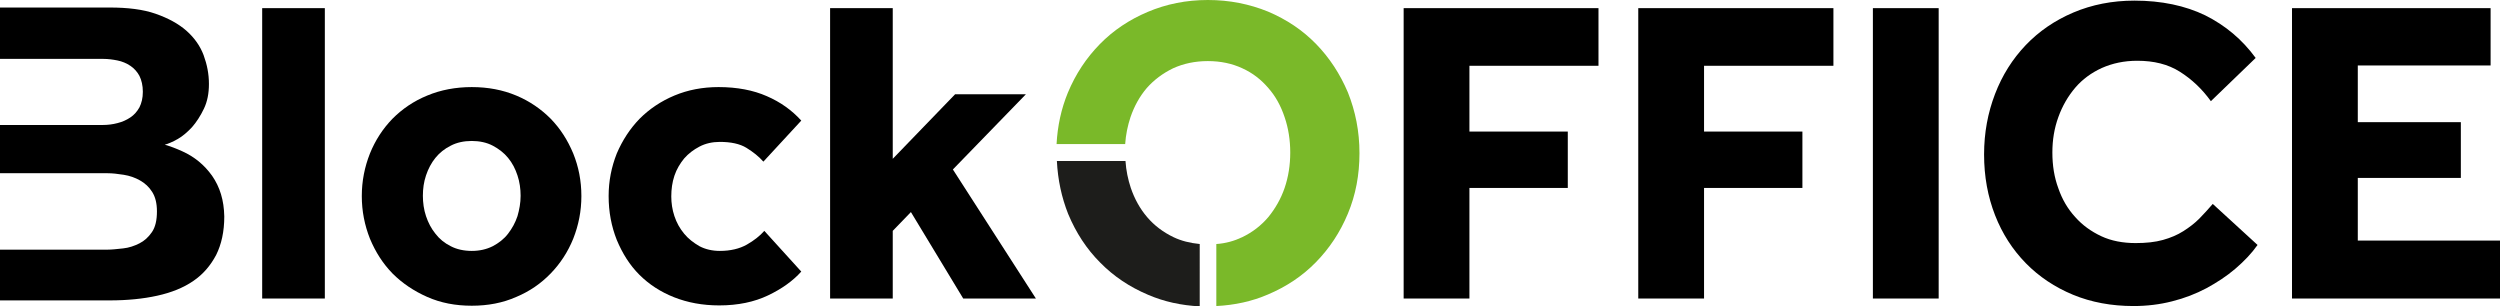 <?xml version="1.0" encoding="utf-8"?>
<!-- Generator: Adobe Illustrator 21.0.0, SVG Export Plug-In . SVG Version: 6.00 Build 0)  -->
<svg version="1.1" id="Vrstva_1" xmlns="http://www.w3.org/2000/svg" xmlns:xlink="http://www.w3.org/1999/xlink" x="0px" y="0px"
	 viewBox="0 0 798.1 97.8" style="enable-background:new 0 0 798.1 97.8;" xml:space="preserve">
<style type="text/css">
	.st0{clip-path:url(#SVGID_2_);}
	.st1{clip-path:url(#SVGID_2_);fill:#1D1D1B;}
	.st2{clip-path:url(#SVGID_2_);fill:#7AB929;}
</style>
<rect x="83.7" y="2.6" width="20" height="92.7"/>
<g>
	<defs>
		<rect id="SVGID_1_" y="0" width="798.1" height="97.8"/>
	</defs>
	<clipPath id="SVGID_2_">
		<use xlink:href="#SVGID_1_"  style="overflow:visible;"/>
	</clipPath>
	<path class="st0" d="M115.5,62.6c0-4.8,0.9-9.3,2.6-13.6c1.7-4.2,4.1-7.9,7.2-11.1c3.1-3.1,6.7-5.6,11.1-7.4
		c4.3-1.8,9.1-2.7,14.2-2.7c5.2,0,9.9,0.9,14.2,2.7c4.3,1.8,7.9,4.3,11,7.4c3.1,3.2,5.4,6.8,7.2,11.1c1.7,4.2,2.6,8.7,2.6,13.6
		c0,4.8-0.9,9.3-2.6,13.6c-1.7,4.2-4.1,7.9-7.2,11.1c-3.1,3.2-6.7,5.7-11,7.5c-4.3,1.9-9,2.8-14.2,2.8c-5.2,0-9.9-0.9-14.2-2.8
		c-4.3-1.9-8-4.4-11.1-7.5c-3.1-3.2-5.4-6.8-7.2-11.1C116.4,71.9,115.5,67.4,115.5,62.6 M150.6,80.1c2.5,0,4.7-0.5,6.7-1.5
		c1.9-1,3.6-2.3,4.9-4c1.3-1.7,2.3-3.5,3-5.6c0.6-2.1,1-4.2,1-6.5c0-2.2-0.3-4.4-1-6.5c-0.7-2.1-1.6-3.9-3-5.6
		c-1.3-1.6-3-2.9-4.9-3.9c-1.9-1-4.2-1.5-6.7-1.5c-2.5,0-4.8,0.5-6.7,1.5c-2,1-3.6,2.3-4.9,3.9c-1.3,1.6-2.3,3.5-3,5.6
		c-0.7,2.1-1,4.2-1,6.5c0,2.2,0.3,4.4,1,6.5c0.7,2.1,1.7,4,3,5.6c1.3,1.7,2.9,3,4.9,4C145.8,79.6,148.1,80.1,150.6,80.1"/>
	<path class="st0" d="M255.8,86.7c-2.7,3-6.2,5.5-10.6,7.6c-4.4,2.1-9.6,3.2-15.6,3.2c-5.3,0-10.1-0.9-14.4-2.6
		c-4.3-1.7-8-4.1-11.1-7.2c-3.1-3.1-5.4-6.8-7.2-11.1c-1.7-4.3-2.6-8.9-2.6-14c0-4.8,0.9-9.3,2.6-13.6c1.8-4.2,4.2-7.9,7.3-11.1
		c3.1-3.1,6.8-5.6,11.1-7.4c4.3-1.8,9-2.7,14.1-2.7c5.9,0,11.1,1,15.4,2.9c4.4,1.9,8,4.5,11,7.8l-12.1,13.1
		c-1.5-1.7-3.3-3.1-5.4-4.4c-2.1-1.3-5-1.9-8.5-1.9c-2.4,0-4.6,0.5-6.5,1.5c-1.9,1-3.5,2.2-4.9,3.8c-1.3,1.6-2.4,3.4-3.1,5.5
		c-0.7,2.1-1,4.3-1,6.6c0,2.1,0.3,4.2,1,6.3c0.7,2.1,1.7,3.9,3.1,5.6c1.3,1.6,3,2.9,4.9,4c1.9,1,4.1,1.5,6.5,1.5
		c3.4,0,6.3-0.7,8.6-2c2.3-1.3,4.2-2.8,5.6-4.4L255.8,86.7z"/>
	<polygon class="st0" points="265,2.6 285,2.6 285,50.7 304.9,30.1 327.5,30.1 304.2,54.1 330.7,95.3 307.5,95.3 290.8,67.7 
		285,73.7 285,95.3 265,95.3 	"/>
	<polygon class="st0" points="448.1,2.6 510.3,2.6 510.3,21 469.1,21 469.1,42 500.5,42 500.5,60 469.1,60 469.1,95.3 448.1,95.3 	
		"/>
	<polygon class="st0" points="523,2.6 585.3,2.6 585.3,21 544,21 544,42 575.4,42 575.4,60 544,60 544,95.3 523,95.3 	"/>
	<rect x="597.9" y="2.6" class="st0" width="21" height="92.7"/>
	<path class="st0" d="M720.7,78.2c-1.9,2.7-4.3,5.2-7.1,7.6c-2.8,2.4-5.9,4.4-9.2,6.2c-3.4,1.8-7,3.2-11,4.2c-3.9,1-8,1.5-12.3,1.5
		c-7,0-13.5-1.2-19.3-3.6c-5.8-2.4-10.9-5.8-15.1-10.1c-4.2-4.3-7.5-9.4-9.8-15.3c-2.3-5.9-3.5-12.3-3.5-19.4
		c0-6.9,1.2-13.3,3.5-19.3c2.3-6,5.6-11.2,9.8-15.6c4.2-4.4,9.3-7.9,15.2-10.4c5.9-2.5,12.4-3.8,19.5-3.8c8.6,0,16.2,1.6,22.6,4.7
		c6.4,3.2,11.8,7.7,16.1,13.6l-14.3,13.8c-2.8-3.9-6.1-7-9.9-9.4c-3.8-2.4-8.3-3.5-13.6-3.5c-4.2,0-7.9,0.8-11.3,2.3
		c-3.3,1.5-6.2,3.6-8.5,6.3c-2.3,2.7-4.1,5.8-5.4,9.4c-1.3,3.6-1.9,7.3-1.9,11.3c0,4.1,0.6,7.9,1.9,11.4c1.2,3.5,3,6.6,5.4,9.2
		c2.3,2.6,5.1,4.6,8.3,6.1c3.2,1.5,6.9,2.2,11,2.2c3.3,0,6.2-0.3,8.7-1c2.5-0.7,4.6-1.6,6.5-2.8c1.9-1.2,3.6-2.5,5.1-4
		c1.5-1.5,2.9-3.1,4.3-4.7L720.7,78.2z"/>
	<polygon class="st0" points="731.7,2.6 795.1,2.6 795.1,20.9 752.7,20.9 752.7,39 785.6,39 785.6,56.8 752.7,56.8 752.7,76.8 
		798.1,76.8 798.1,95.3 731.7,95.3 	"/>
	<path class="st1" d="M383,77.9c-3.1-0.3-5.9-1-8.4-2.2c-3.3-1.6-6.1-3.7-8.4-6.4c-2.3-2.7-4-5.8-5.2-9.3c-0.9-2.7-1.5-5.6-1.7-8.6
		h-21.9c0.3,6,1.5,11.6,3.6,16.9c2.5,6,5.9,11.2,10.2,15.5c4.3,4.4,9.4,7.8,15.3,10.3c5.1,2.2,10.6,3.4,16.5,3.7V77.9z"/>
	<path class="st2" d="M430.3,29.5c-2.5-5.9-5.9-11.1-10.2-15.5c-4.3-4.4-9.4-7.8-15.3-10.3C398.9,1.3,392.5,0,385.6,0
		c-6.9,0-13.3,1.3-19.2,3.8c-5.9,2.5-11,5.9-15.3,10.3c-4.3,4.4-7.7,9.5-10.2,15.5c-2.1,5.1-3.3,10.6-3.6,16.4h21.9
		c0.2-3,0.8-5.9,1.7-8.6c1.2-3.5,2.9-6.6,5.2-9.3c2.3-2.6,5.1-4.7,8.4-6.3c3.3-1.5,7-2.3,11.1-2.3c4.1,0,7.8,0.8,11,2.3
		c3.3,1.5,6,3.6,8.3,6.3c2.3,2.6,4,5.7,5.2,9.3c1.2,3.5,1.8,7.3,1.8,11.3c0,4-0.6,7.8-1.8,11.3c-1.2,3.5-3,6.6-5.2,9.3
		c-2.3,2.7-5,4.8-8.3,6.4c-2.5,1.2-5.3,2-8.3,2.2v19.8c5.9-0.3,11.4-1.5,16.5-3.7c5.9-2.5,11-5.9,15.3-10.3
		c4.3-4.4,7.7-9.5,10.2-15.5c2.5-6,3.7-12.4,3.7-19.3C434,41.9,432.7,35.5,430.3,29.5"/>
	<path class="st0" d="M67.7,56.1c-2.5-3.5-5.7-6.1-9.5-7.8c-2-0.9-3.8-1.6-5.6-2.1c1.1-0.3,2.5-0.9,4.1-1.8c1.6-0.9,3.1-2.2,4.6-3.8
		c1.4-1.6,2.7-3.6,3.8-5.9c1.1-2.3,1.6-4.9,1.6-7.9c0-3.2-0.6-6.2-1.7-9.2c-1.1-2.9-2.9-5.5-5.5-7.8c-2.5-2.2-5.8-4-9.8-5.4
		c-4-1.4-8.9-2-14.7-2H0v16.4h0.2H3h30c1.5,0,3,0.2,4.5,0.5c1.5,0.3,2.9,0.9,4.1,1.7c1.2,0.8,2.2,1.9,2.9,3.2
		c0.7,1.4,1.1,3.1,1.1,5.1c0,2-0.4,3.6-1.1,5c-0.8,1.4-1.7,2.4-2.9,3.2c-1.2,0.8-2.5,1.4-4.1,1.8c-1.5,0.4-3.1,0.6-4.7,0.6H3H0.2H0
		v15.4h0.2H3h31.3c1.6,0,3.3,0.2,5.2,0.5c1.9,0.3,3.6,0.9,5.2,1.8c1.6,0.9,2.9,2.1,3.9,3.7c1,1.6,1.5,3.6,1.5,6.2
		c0,2.8-0.5,5-1.6,6.6c-1.1,1.6-2.4,2.8-4,3.6c-1.6,0.8-3.3,1.4-5.2,1.6c-1.9,0.2-3.6,0.4-5,0.4H3H0.2H0v16.2h35
		c5.6,0,10.7-0.5,15.2-1.5c4.5-1,8.3-2.5,11.5-4.7c3.1-2.1,5.5-4.9,7.3-8.3c1.7-3.4,2.6-7.5,2.6-12.3C71.5,63.9,70.2,59.7,67.7,56.1
		"/>
</g>
</svg>
